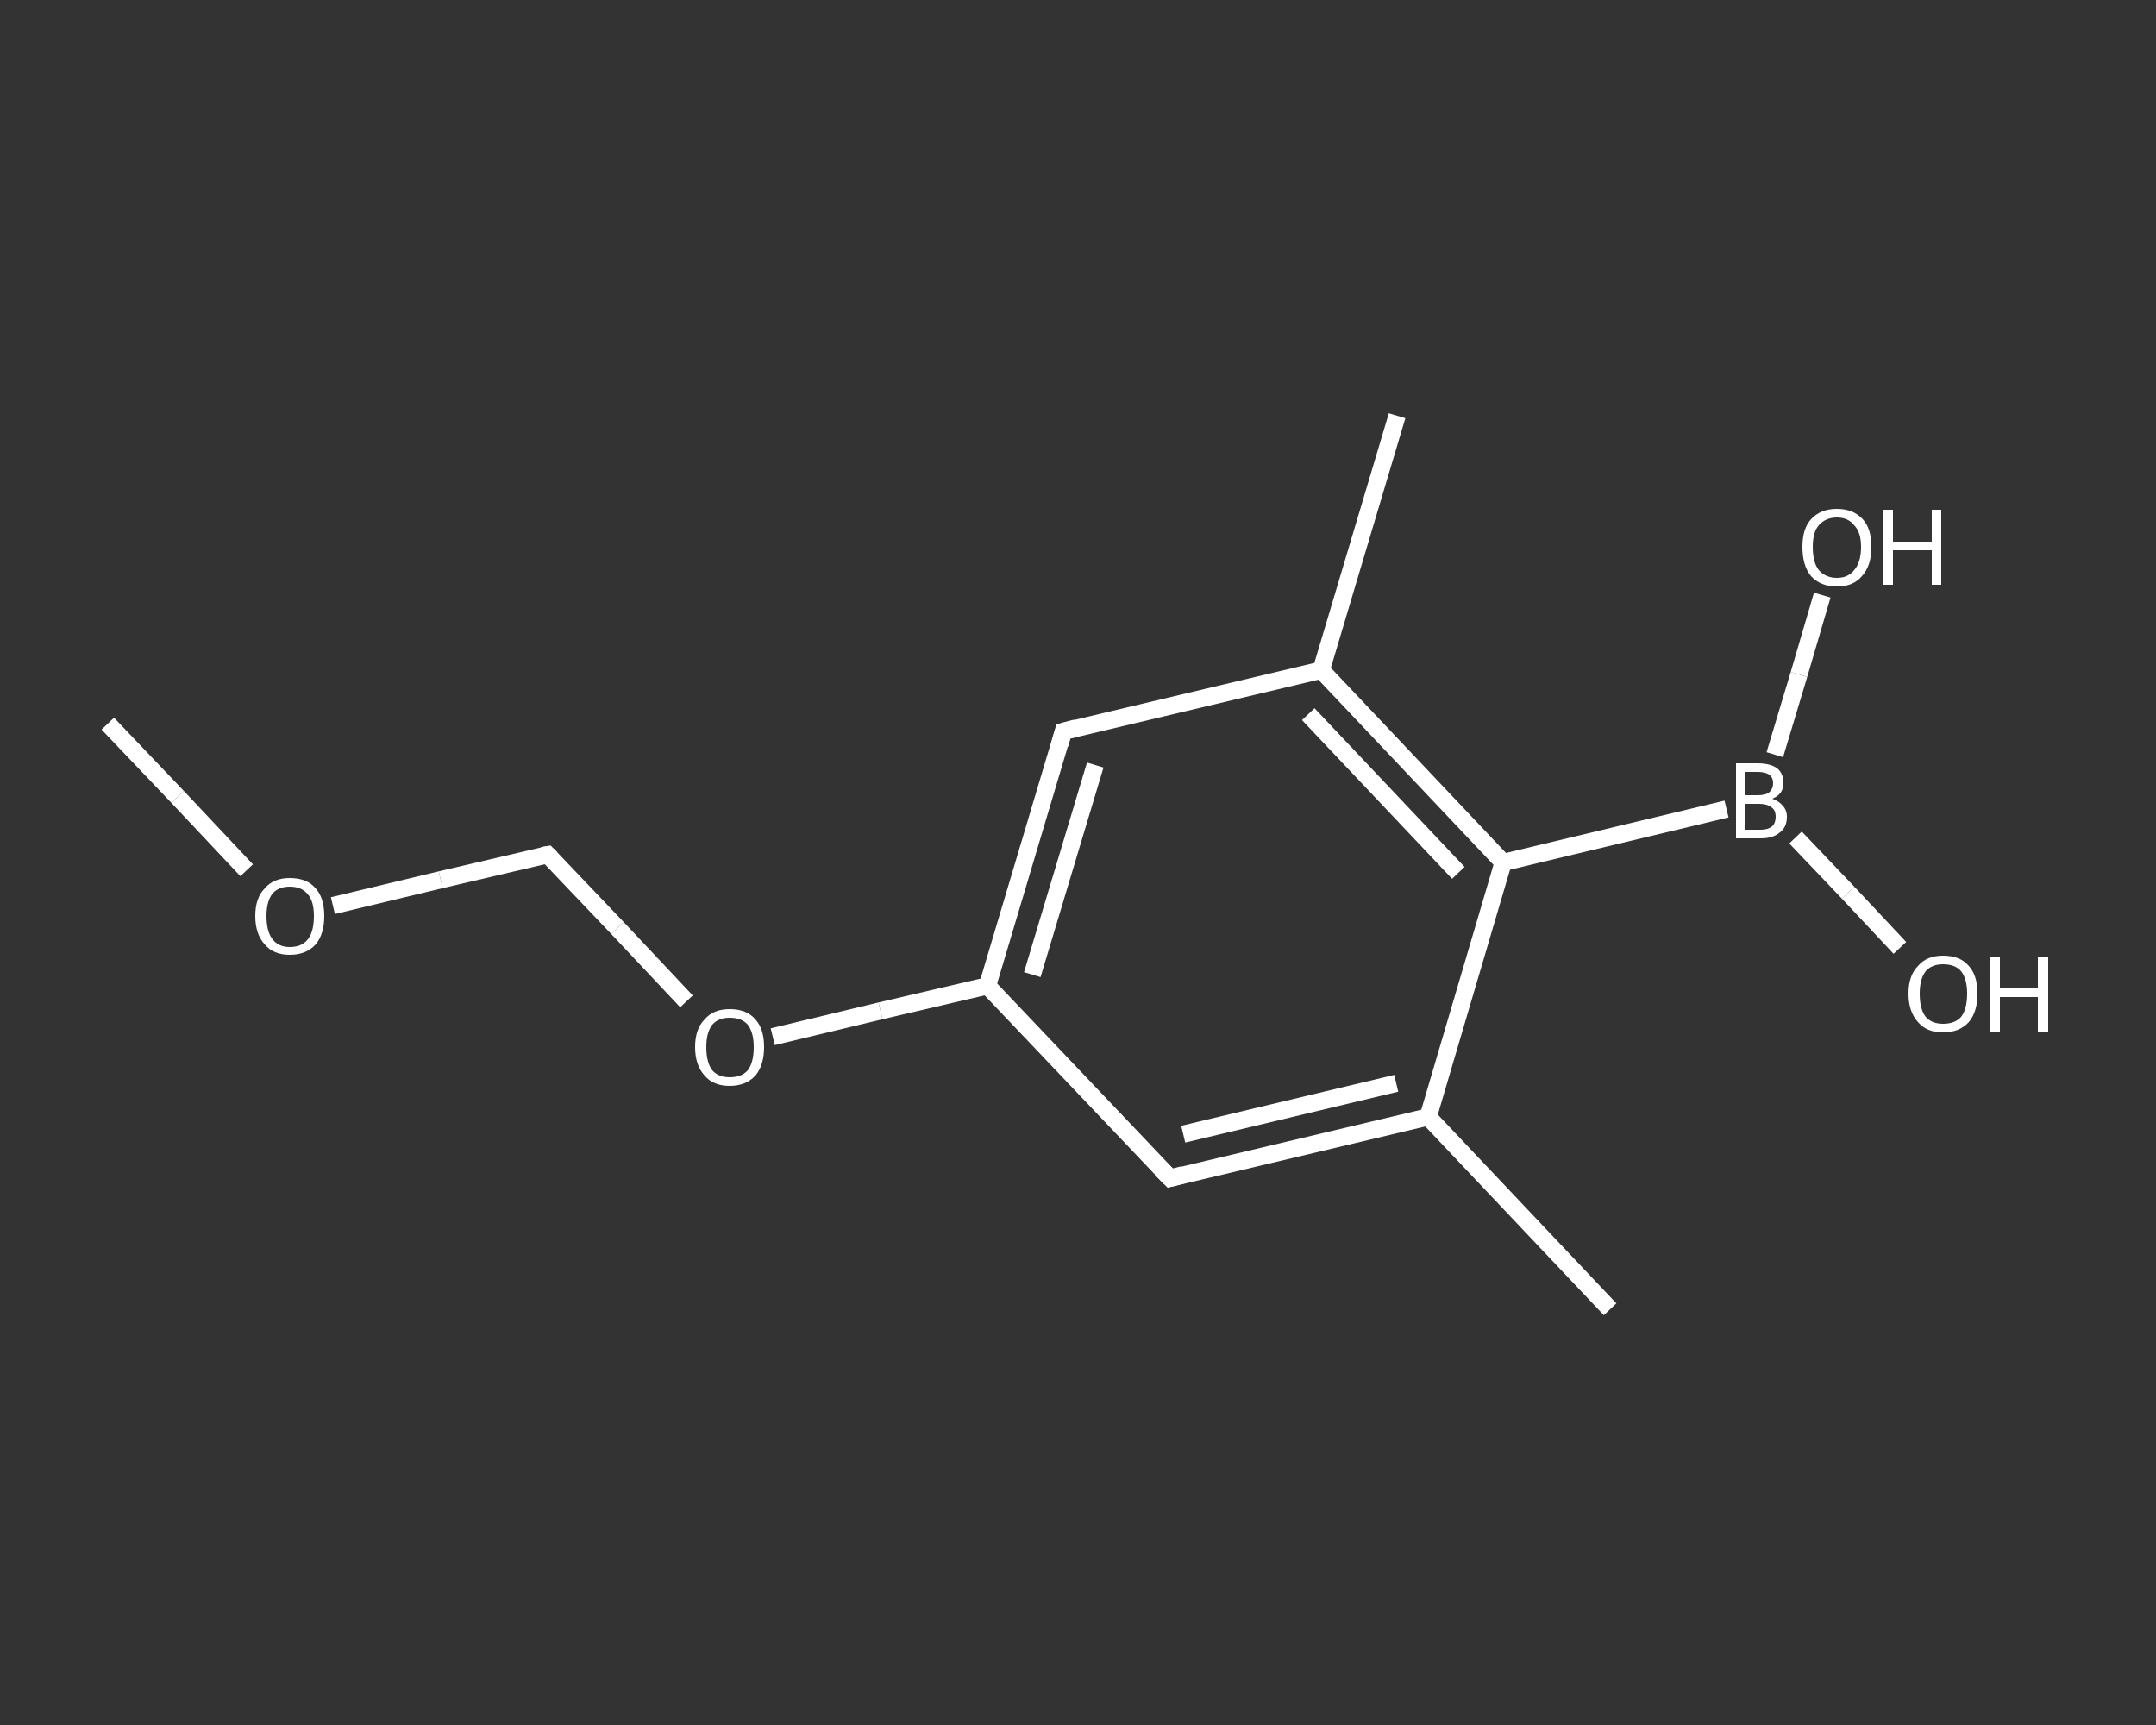<?xml version='1.0' encoding='iso-8859-1'?>
<svg version='1.1' baseProfile='full'
              xmlns='http://www.w3.org/2000/svg'
                      xmlns:rdkit='http://www.rdkit.org/xml'
                      xmlns:xlink='http://www.w3.org/1999/xlink'
                  xml:space='preserve'
width='250px' height='200px' viewBox='0 0 250 200'>
<rect x="0" y="0" width="250" height="200" fill="#333333" stroke="none"/>
<!-- END OF HEADER -->
<rect style='opacity:1.0;fill:transparent;stroke:none' width='250.0' height='200.0' x='0.0' y='0.0'> </rect>
<path class='bond-0 atom-0 atom-1' d='M 12.5,83.9 L 20.6,92.4' style='fill:none;fill-rule:evenodd;stroke:#FFFFFF;stroke-width:2.0px;stroke-linecap:butt;stroke-linejoin:miter;stroke-opacity:1' />
<path class='bond-0 atom-0 atom-1' d='M 20.6,92.4 L 28.6,100.9' style='fill:none;fill-rule:evenodd;stroke:#FFFFFF;stroke-width:2.0px;stroke-linecap:butt;stroke-linejoin:miter;stroke-opacity:1' />
<path class='bond-1 atom-1 atom-2' d='M 38.6,105.0 L 51.1,102.0' style='fill:none;fill-rule:evenodd;stroke:#FFFFFF;stroke-width:2.0px;stroke-linecap:butt;stroke-linejoin:miter;stroke-opacity:1' />
<path class='bond-1 atom-1 atom-2' d='M 51.1,102.0 L 63.5,99.1' style='fill:none;fill-rule:evenodd;stroke:#FFFFFF;stroke-width:2.0px;stroke-linecap:butt;stroke-linejoin:miter;stroke-opacity:1' />
<path class='bond-2 atom-2 atom-3' d='M 63.5,99.1 L 71.6,107.6' style='fill:none;fill-rule:evenodd;stroke:#FFFFFF;stroke-width:2.0px;stroke-linecap:butt;stroke-linejoin:miter;stroke-opacity:1' />
<path class='bond-2 atom-2 atom-3' d='M 71.6,107.6 L 79.6,116.1' style='fill:none;fill-rule:evenodd;stroke:#FFFFFF;stroke-width:2.0px;stroke-linecap:butt;stroke-linejoin:miter;stroke-opacity:1' />
<path class='bond-3 atom-3 atom-4' d='M 89.6,120.2 L 102.1,117.2' style='fill:none;fill-rule:evenodd;stroke:#FFFFFF;stroke-width:2.0px;stroke-linecap:butt;stroke-linejoin:miter;stroke-opacity:1' />
<path class='bond-3 atom-3 atom-4' d='M 102.1,117.2 L 114.5,114.3' style='fill:none;fill-rule:evenodd;stroke:#FFFFFF;stroke-width:2.0px;stroke-linecap:butt;stroke-linejoin:miter;stroke-opacity:1' />
<path class='bond-4 atom-4 atom-5' d='M 114.5,114.3 L 123.3,84.8' style='fill:none;fill-rule:evenodd;stroke:#FFFFFF;stroke-width:2.0px;stroke-linecap:butt;stroke-linejoin:miter;stroke-opacity:1' />
<path class='bond-4 atom-4 atom-5' d='M 119.7,113.0 L 127.0,88.7' style='fill:none;fill-rule:evenodd;stroke:#FFFFFF;stroke-width:2.0px;stroke-linecap:butt;stroke-linejoin:miter;stroke-opacity:1' />
<path class='bond-5 atom-5 atom-6' d='M 123.3,84.8 L 153.2,77.7' style='fill:none;fill-rule:evenodd;stroke:#FFFFFF;stroke-width:2.0px;stroke-linecap:butt;stroke-linejoin:miter;stroke-opacity:1' />
<path class='bond-6 atom-6 atom-7' d='M 153.2,77.7 L 162.0,48.2' style='fill:none;fill-rule:evenodd;stroke:#FFFFFF;stroke-width:2.0px;stroke-linecap:butt;stroke-linejoin:miter;stroke-opacity:1' />
<path class='bond-7 atom-6 atom-8' d='M 153.2,77.7 L 174.3,100.0' style='fill:none;fill-rule:evenodd;stroke:#FFFFFF;stroke-width:2.0px;stroke-linecap:butt;stroke-linejoin:miter;stroke-opacity:1' />
<path class='bond-7 atom-6 atom-8' d='M 151.7,82.8 L 169.1,101.2' style='fill:none;fill-rule:evenodd;stroke:#FFFFFF;stroke-width:2.0px;stroke-linecap:butt;stroke-linejoin:miter;stroke-opacity:1' />
<path class='bond-8 atom-8 atom-9' d='M 174.3,100.0 L 200.2,93.8' style='fill:none;fill-rule:evenodd;stroke:#FFFFFF;stroke-width:2.0px;stroke-linecap:butt;stroke-linejoin:miter;stroke-opacity:1' />
<path class='bond-9 atom-9 atom-10' d='M 208.2,97.1 L 214.3,103.5' style='fill:none;fill-rule:evenodd;stroke:#FFFFFF;stroke-width:2.0px;stroke-linecap:butt;stroke-linejoin:miter;stroke-opacity:1' />
<path class='bond-9 atom-9 atom-10' d='M 214.3,103.5 L 220.3,109.9' style='fill:none;fill-rule:evenodd;stroke:#FFFFFF;stroke-width:2.0px;stroke-linecap:butt;stroke-linejoin:miter;stroke-opacity:1' />
<path class='bond-10 atom-9 atom-11' d='M 205.8,87.5 L 208.6,78.2' style='fill:none;fill-rule:evenodd;stroke:#FFFFFF;stroke-width:2.0px;stroke-linecap:butt;stroke-linejoin:miter;stroke-opacity:1' />
<path class='bond-10 atom-9 atom-11' d='M 208.6,78.2 L 211.3,69.0' style='fill:none;fill-rule:evenodd;stroke:#FFFFFF;stroke-width:2.0px;stroke-linecap:butt;stroke-linejoin:miter;stroke-opacity:1' />
<path class='bond-11 atom-8 atom-12' d='M 174.3,100.0 L 165.6,129.5' style='fill:none;fill-rule:evenodd;stroke:#FFFFFF;stroke-width:2.0px;stroke-linecap:butt;stroke-linejoin:miter;stroke-opacity:1' />
<path class='bond-12 atom-12 atom-13' d='M 165.6,129.5 L 186.7,151.8' style='fill:none;fill-rule:evenodd;stroke:#FFFFFF;stroke-width:2.0px;stroke-linecap:butt;stroke-linejoin:miter;stroke-opacity:1' />
<path class='bond-13 atom-12 atom-14' d='M 165.6,129.5 L 135.7,136.6' style='fill:none;fill-rule:evenodd;stroke:#FFFFFF;stroke-width:2.0px;stroke-linecap:butt;stroke-linejoin:miter;stroke-opacity:1' />
<path class='bond-13 atom-12 atom-14' d='M 161.9,125.6 L 137.2,131.5' style='fill:none;fill-rule:evenodd;stroke:#FFFFFF;stroke-width:2.0px;stroke-linecap:butt;stroke-linejoin:miter;stroke-opacity:1' />
<path class='bond-14 atom-14 atom-4' d='M 135.7,136.6 L 114.5,114.3' style='fill:none;fill-rule:evenodd;stroke:#FFFFFF;stroke-width:2.0px;stroke-linecap:butt;stroke-linejoin:miter;stroke-opacity:1' />
<path d='M 62.9,99.2 L 63.5,99.1 L 63.9,99.5' style='fill:none;stroke:#FFFFFF;stroke-width:2.0px;stroke-linecap:butt;stroke-linejoin:miter;stroke-opacity:1;' />
<path d='M 122.9,86.3 L 123.3,84.8 L 124.8,84.4' style='fill:none;stroke:#FFFFFF;stroke-width:2.0px;stroke-linecap:butt;stroke-linejoin:miter;stroke-opacity:1;' />
<path d='M 137.2,136.2 L 135.7,136.6 L 134.6,135.5' style='fill:none;stroke:#FFFFFF;stroke-width:2.0px;stroke-linecap:butt;stroke-linejoin:miter;stroke-opacity:1;' />
<path class='atom-1' d='M 29.6 106.2
Q 29.6 104.1, 30.7 103.0
Q 31.7 101.8, 33.6 101.8
Q 35.6 101.8, 36.6 103.0
Q 37.6 104.1, 37.6 106.2
Q 37.6 108.3, 36.6 109.5
Q 35.5 110.7, 33.6 110.7
Q 31.7 110.7, 30.7 109.5
Q 29.6 108.3, 29.6 106.2
M 33.6 109.8
Q 35.0 109.8, 35.7 108.9
Q 36.4 108.0, 36.4 106.2
Q 36.4 104.5, 35.7 103.7
Q 35.0 102.8, 33.6 102.8
Q 32.3 102.8, 31.6 103.6
Q 30.9 104.5, 30.9 106.2
Q 30.9 108.0, 31.6 108.9
Q 32.3 109.8, 33.6 109.8
' fill='#FFFFFF'/>
<path class='atom-3' d='M 80.6 121.4
Q 80.6 119.3, 81.7 118.2
Q 82.7 117.0, 84.6 117.0
Q 86.6 117.0, 87.6 118.2
Q 88.6 119.3, 88.6 121.4
Q 88.6 123.5, 87.6 124.7
Q 86.5 125.9, 84.6 125.9
Q 82.7 125.9, 81.7 124.7
Q 80.6 123.5, 80.6 121.4
M 84.6 124.9
Q 86.0 124.9, 86.7 124.1
Q 87.4 123.2, 87.4 121.4
Q 87.4 119.7, 86.7 118.8
Q 86.0 118.0, 84.6 118.0
Q 83.3 118.0, 82.6 118.8
Q 81.9 119.7, 81.9 121.4
Q 81.9 123.2, 82.6 124.1
Q 83.3 124.9, 84.6 124.9
' fill='#FFFFFF'/>
<path class='atom-9' d='M 205.5 92.6
Q 206.3 92.9, 206.7 93.4
Q 207.2 93.9, 207.2 94.7
Q 207.2 95.9, 206.4 96.5
Q 205.6 97.2, 204.2 97.2
L 201.3 97.2
L 201.3 88.5
L 203.8 88.5
Q 205.3 88.5, 206.1 89.1
Q 206.8 89.7, 206.8 90.8
Q 206.8 92.1, 205.5 92.6
M 202.4 89.5
L 202.4 92.2
L 203.8 92.2
Q 204.7 92.2, 205.1 91.9
Q 205.6 91.5, 205.6 90.8
Q 205.6 89.5, 203.8 89.5
L 202.4 89.5
M 204.2 96.2
Q 205.0 96.2, 205.5 95.8
Q 205.9 95.4, 205.9 94.7
Q 205.9 93.9, 205.4 93.6
Q 204.9 93.2, 204.0 93.2
L 202.4 93.2
L 202.4 96.2
L 204.2 96.2
' fill='#FFFFFF'/>
<path class='atom-10' d='M 221.3 115.2
Q 221.3 113.1, 222.4 112.0
Q 223.4 110.8, 225.3 110.8
Q 227.3 110.8, 228.3 112.0
Q 229.3 113.1, 229.3 115.2
Q 229.3 117.3, 228.3 118.5
Q 227.2 119.7, 225.3 119.7
Q 223.4 119.7, 222.4 118.5
Q 221.3 117.3, 221.3 115.2
M 225.3 118.7
Q 226.7 118.7, 227.4 117.9
Q 228.1 117.0, 228.1 115.2
Q 228.1 113.5, 227.4 112.6
Q 226.7 111.8, 225.3 111.8
Q 224.0 111.8, 223.3 112.6
Q 222.6 113.5, 222.6 115.2
Q 222.6 117.0, 223.3 117.9
Q 224.0 118.7, 225.3 118.7
' fill='#FFFFFF'/>
<path class='atom-10' d='M 230.7 110.9
L 231.9 110.9
L 231.9 114.6
L 236.3 114.6
L 236.3 110.9
L 237.5 110.9
L 237.5 119.6
L 236.3 119.6
L 236.3 115.6
L 231.9 115.6
L 231.9 119.6
L 230.7 119.6
L 230.7 110.9
' fill='#FFFFFF'/>
<path class='atom-11' d='M 209.0 63.4
Q 209.0 61.3, 210.0 60.2
Q 211.1 59.0, 213.0 59.0
Q 214.9 59.0, 216.0 60.2
Q 217.0 61.3, 217.0 63.4
Q 217.0 65.6, 215.9 66.8
Q 214.9 68.0, 213.0 68.0
Q 211.1 68.0, 210.0 66.8
Q 209.0 65.6, 209.0 63.4
M 213.0 67.0
Q 214.3 67.0, 215.0 66.1
Q 215.8 65.2, 215.8 63.4
Q 215.8 61.7, 215.0 60.9
Q 214.3 60.0, 213.0 60.0
Q 211.7 60.0, 210.9 60.9
Q 210.2 61.7, 210.2 63.4
Q 210.2 65.2, 210.9 66.1
Q 211.7 67.0, 213.0 67.0
' fill='#FFFFFF'/>
<path class='atom-11' d='M 218.3 59.1
L 219.5 59.1
L 219.5 62.8
L 224.0 62.8
L 224.0 59.1
L 225.1 59.1
L 225.1 67.8
L 224.0 67.8
L 224.0 63.8
L 219.5 63.8
L 219.5 67.8
L 218.3 67.8
L 218.3 59.1
' fill='#FFFFFF'/>
</svg>
